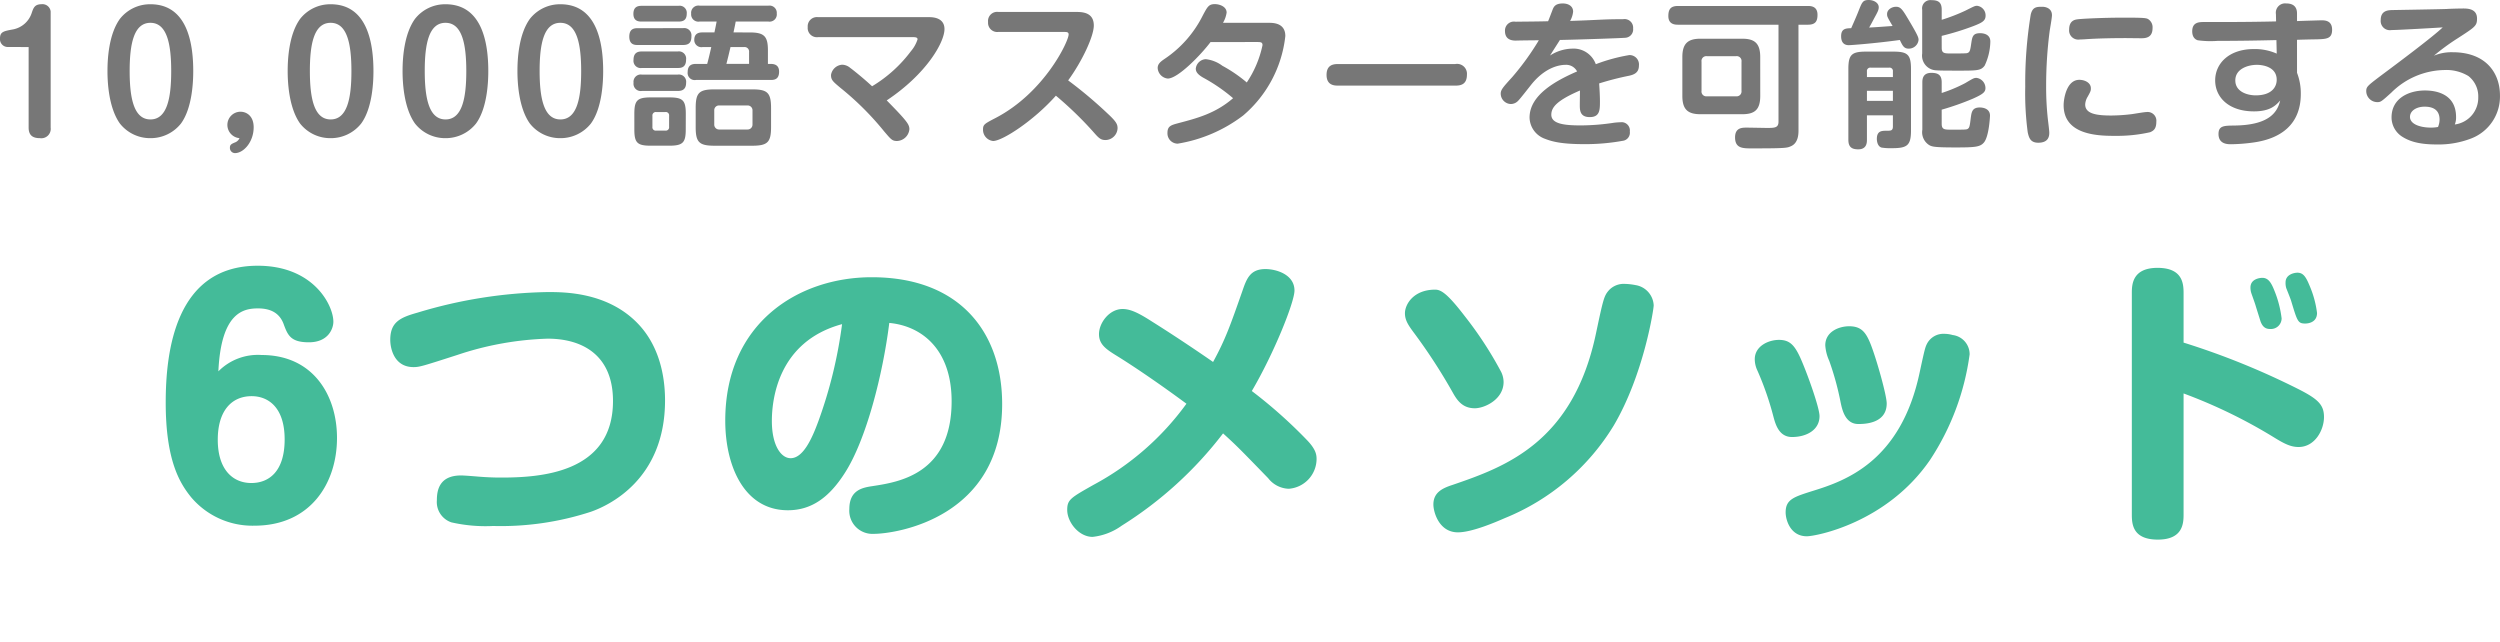 <svg xmlns="http://www.w3.org/2000/svg" xmlns:xlink="http://www.w3.org/1999/xlink" width="413.062" height="106.156" viewBox="0 0 413.062 106.156"><defs><filter id="a" x="13.381" y="32.906" width="384.6" height="73.25" filterUnits="userSpaceOnUse"><feOffset dy="3" input="SourceAlpha"/><feGaussianBlur stdDeviation="3" result="b"/><feFlood flood-opacity="0.161"/><feComposite operator="in" in2="b"/><feComposite in="SourceGraphic"/></filter></defs><g transform="translate(-753.469 -13828.744)"><g transform="matrix(1, 0, 0, 1, 753.47, 13828.74)" filter="url(#a)"><path d="M-170.45-24.4c.45-9.75,4.15-10.4,6.55-10.4,2.2,0,3.55.85,4.2,2.5.7,1.9,1.15,3.1,4.2,3.1,3.25,0,4.05-2.3,4.05-3.4,0-2.7-3.25-9.25-12.5-9.25-13.6,0-15.2,14.15-15.2,22.6,0,9.55,2.3,13.3,4.2,15.65A13.256,13.256,0,0,0-164.5,1.1c9.25,0,13.65-7,13.65-14.5,0-7.05-3.95-13.7-12.45-13.7A9.172,9.172,0,0,0-170.45-24.4Zm5.5,4.1c2.65,0,5.45,1.75,5.45,7.15,0,5.3-2.6,7.2-5.5,7.2-3.1,0-5.55-2.25-5.55-7.15C-170.55-17.9-168.25-20.3-164.95-20.3Zm30.6,17.2a3.541,3.541,0,0,0,2.4,3.65,25.368,25.368,0,0,0,6.9.6A47.91,47.91,0,0,0-108.9-1.2c2.85-1,12.25-5.25,12.25-18.4,0-4.65-1.25-9.3-4.45-12.65-5-5.25-12.2-5.25-14.9-5.25a78.02,78.02,0,0,0-21.55,3.4c-2.85.8-4.5,1.55-4.5,4.5,0,1.35.6,4.5,3.85,4.5,1,0,1.6-.2,7.2-2a51.665,51.665,0,0,1,14.95-2.7c5.85,0,10.8,2.8,10.8,10.3,0,12-12.15,12.65-18.55,12.65q-1.725,0-3.6-.15c-.6-.05-2.4-.2-2.95-.2C-133.95-7.2-134.35-4.75-134.35-3.1ZM-59.6-32.4c5.35.5,10.3,4.35,10.3,12.95,0,12.05-8.8,13.35-13,14-1.65.25-3.9.6-3.9,3.8a3.82,3.82,0,0,0,4,4.1C-58.3,2.45-40.95-.3-40.95-19c0-11.7-6.85-20.95-21.55-20.95-12.1,0-24.2,7.55-24.2,23.7,0,7.45,3.1,14.8,10.35,14.8,3.8,0,6.75-2,9.4-6.15C-63.4-13.1-60.65-23.95-59.6-32.4Zm-7.8.2a75.065,75.065,0,0,1-3.9,16c-1.1,3-2.55,6.15-4.6,6.15-1.55,0-3.1-2.05-3.1-6.15C-79-19.55-78.1-29.3-67.4-32.2Zm56.9,13.15A45.434,45.434,0,0,1-25.85-5.65C-29.65-3.5-30.2-3.2-30.2-1.5c0,2,1.9,4.45,4.2,4.45A10.039,10.039,0,0,0-21.2,1.1,63.428,63.428,0,0,0-4.45-14.15c2.2,2,2.6,2.4,7.45,7.4A4.482,4.482,0,0,0,6.4-5,4.96,4.96,0,0,0,11-9.9c0-.7-.1-1.55-1.45-3A78.855,78.855,0,0,0,.3-21.15c3.7-6.3,7.05-14.7,7.05-16.6,0-2.65-3-3.55-4.8-3.55-2.5,0-3.1,1.55-3.8,3.6-2,5.7-2.8,8-4.85,11.75C-7.75-27.1-12-30-16.15-32.6c-2.25-1.45-3.6-2.1-4.9-2.1-2.2,0-3.9,2.3-3.9,4.15,0,1.65,1.1,2.45,2.8,3.5C-18.5-24.8-13.8-21.5-10.5-19.05ZM30.6-37.9c-3.6,0-5,2.45-5,3.9,0,1.2.6,2.05,1.65,3.45A92.687,92.687,0,0,1,33.5-20.9c.75,1.35,1.65,2.6,3.65,2.6,1.6,0,4.75-1.45,4.75-4.35a3.936,3.936,0,0,0-.4-1.65,61.521,61.521,0,0,0-6-9.2C32.7-37.15,31.6-37.9,30.6-37.9Zm33.1-.75a10.428,10.428,0,0,0-1.75-.2,3.354,3.354,0,0,0-2.6,1c-.85.95-.95,1.35-2.2,7.25-3.8,18-15.05,22-23.65,24.95-1.7.55-3.2,1.25-3.2,3.25,0,1.2.9,4.6,4.05,4.6,2.3,0,6.15-1.65,7.75-2.35a37.569,37.569,0,0,0,18-15.3c4.95-8.4,6.6-19.2,6.6-19.85A3.554,3.554,0,0,0,63.7-38.65Zm25.85,25.1c2.45,0,4.55-1.2,4.55-3.45,0-1.45-2.15-7.4-3.2-9.7-.95-2.05-1.75-2.9-3.5-2.9-1.7,0-4,1-4,3.2a4.434,4.434,0,0,0,.45,1.9,49.557,49.557,0,0,1,2.65,7.65C86.85-15.55,87.45-13.55,89.55-13.55ZM100.5-15.7c.9,0,4.7,0,4.7-3.4,0-1.3-1.6-7.05-2.6-9.65-.8-2.05-1.55-3.1-3.6-3.1-1.7,0-3.95.9-3.95,3.15a7.324,7.324,0,0,0,.65,2.55,47.007,47.007,0,0,1,1.9,6.95C97.85-18.05,98.35-15.7,100.5-15.7Zm15.6-14.7a5.161,5.161,0,0,0-1.35-.2,3.065,3.065,0,0,0-2.9,1.65c-.3.6-.4,1-1.2,4.7C107.55-9.5,98.35-6.3,93-4.65c-3.15,1-4.5,1.4-4.5,3.55,0,1.2.75,3.95,3.5,3.95,1.5,0,13.2-2.2,20.35-12.6A41.754,41.754,0,0,0,118.9-27.2,3.2,3.2,0,0,0,116.1-30.4Zm38.15,9.65a84.837,84.837,0,0,1,15,7.3c1.7,1.05,2.75,1.55,4,1.55,2.7,0,4.2-2.8,4.2-4.95,0-2-.95-2.95-4.2-4.6a124.97,124.97,0,0,0-19-7.7v-8.2c0-1.6-.2-4.15-4.3-4.15-4.15,0-4.25,2.75-4.25,4.15V-.75c0,1.6.15,4.15,4.3,4.15s4.25-2.7,4.25-4.15ZM166.2-35.1c.2.65.55,1.75.75,2.4.4,1.15,1.05,1.3,1.6,1.3a1.769,1.769,0,0,0,1.9-1.75,17.708,17.708,0,0,0-1.2-4.6c-.55-1.4-1.05-2.1-2-2.1-.35,0-1.95.15-1.95,1.6a3.042,3.042,0,0,0,.15.95C165.55-37,166.1-35.5,166.2-35.1Zm5.85-.85c1,3.3,1.1,3.65,2.3,3.65.15,0,1.95,0,1.95-1.75a16.586,16.586,0,0,0-1.25-4.55c-.6-1.45-1.05-2.1-2-2.1-.45,0-1.95.25-1.95,1.6a2.922,2.922,0,0,0,.1.9C171.3-37.9,171.95-36.35,172.05-35.95Z" transform="translate(206.53 85.76)" fill="#fff" stroke="#fff" stroke-linecap="round" stroke-width="10"/></g><path d="M-201.8-14.482V-1.17c0,1.4.832,1.742,1.872,1.742a1.553,1.553,0,0,0,1.768-1.742V-20.358a1.357,1.357,0,0,0-1.508-1.2c-1.118,0-1.326.6-1.586,1.326a4.042,4.042,0,0,1-3.12,2.834c-1.56.286-2.158.39-2.158,1.508a1.289,1.289,0,0,0,1.274,1.4Zm20.124-7.072a6.338,6.338,0,0,0-5.044,2.418c-1.872,2.6-2.054,6.734-2.054,8.632,0,1.664.156,6.006,2.054,8.658A6.348,6.348,0,0,0-181.675.572a6.39,6.39,0,0,0,5.044-2.418c1.9-2.6,2.028-7.046,2.028-8.658C-174.6-14.716-175.409-21.554-181.675-21.554Zm0,3.068c2.73,0,3.432,3.484,3.432,7.982,0,4.446-.676,7.982-3.432,7.982-2.73,0-3.432-3.484-3.432-7.982C-185.107-14.976-184.431-18.486-181.675-18.486ZM-166.959.572a1.326,1.326,0,0,1-.806.728c-.52.234-.78.338-.78.858a.849.849,0,0,0,.832.884c1.43,0,3.094-1.846,3.094-4.264,0-1.9-1.2-2.574-2.184-2.574a2.175,2.175,0,0,0-2.158,2.184A2.2,2.2,0,0,0-166.959.572ZM-151.9-21.554a6.338,6.338,0,0,0-5.044,2.418C-158.821-16.536-159-12.4-159-10.5c0,1.664.156,6.006,2.054,8.658A6.348,6.348,0,0,0-151.9.572a6.39,6.39,0,0,0,5.044-2.418c1.9-2.6,2.028-7.046,2.028-8.658C-144.833-14.716-145.639-21.554-151.9-21.554Zm0,3.068c2.73,0,3.432,3.484,3.432,7.982,0,4.446-.676,7.982-3.432,7.982-2.73,0-3.432-3.484-3.432-7.982C-155.337-14.976-154.661-18.486-151.9-18.486Zm18.98-3.068a6.338,6.338,0,0,0-5.044,2.418c-1.872,2.6-2.054,6.734-2.054,8.632,0,1.664.156,6.006,2.054,8.658A6.348,6.348,0,0,0-132.925.572a6.39,6.39,0,0,0,5.044-2.418c1.9-2.6,2.028-7.046,2.028-8.658C-125.853-14.716-126.659-21.554-132.925-21.554Zm0,3.068c2.73,0,3.432,3.484,3.432,7.982,0,4.446-.676,7.982-3.432,7.982-2.73,0-3.432-3.484-3.432-7.982C-136.357-14.976-135.681-18.486-132.925-18.486Zm18.98-3.068a6.338,6.338,0,0,0-5.044,2.418c-1.872,2.6-2.054,6.734-2.054,8.632,0,1.664.156,6.006,2.054,8.658A6.348,6.348,0,0,0-113.945.572,6.39,6.39,0,0,0-108.9-1.846c1.9-2.6,2.028-7.046,2.028-8.658C-106.873-14.716-107.679-21.554-113.945-21.554Zm0,3.068c2.73,0,3.432,3.484,3.432,7.982,0,4.446-.676,7.982-3.432,7.982-2.73,0-3.432-3.484-3.432-7.982C-117.377-14.976-116.7-18.486-113.945-18.486Zm28.6,1.586c.208-.988.286-1.326.364-1.794h5.408a1.194,1.194,0,0,0,1.378-1.326,1.2,1.2,0,0,0-1.378-1.3H-90.935a1.2,1.2,0,0,0-1.4,1.326,1.2,1.2,0,0,0,1.4,1.3h2.808c-.052.286-.182.962-.364,1.794h-1.95c-.364,0-1.378,0-1.378,1.222a1.177,1.177,0,0,0,1.378,1.2h1.43c-.208.91-.442,1.95-.676,2.782h-1.846c-.624,0-1.378.156-1.378,1.352a1.171,1.171,0,0,0,1.378,1.3h12.35c.6,0,1.378-.1,1.378-1.378,0-.754-.364-1.274-1.378-1.274h-.468v-2.236c0-2.34-.624-2.964-2.99-2.964Zm1.768,2.418a.746.746,0,0,1,.806.832v1.95h-3.744c.208-.806.416-1.664.676-2.782ZM-100.5-21.294c-.572,0-1.378.1-1.378,1.326,0,1.274.962,1.274,1.378,1.274h6.058c.572,0,1.378-.078,1.378-1.3a1.179,1.179,0,0,0-1.378-1.3Zm.026,11.362a1.2,1.2,0,0,0-1.378,1.352,1.2,1.2,0,0,0,1.378,1.352h5.85c.468,0,1.456,0,1.456-1.352a1.2,1.2,0,0,0-1.378-1.352Zm7.254,6.5c0-2.262-.494-2.73-2.73-2.73h-3.042c-2.262,0-2.73.494-2.73,2.73V-.884c0,2.21.468,2.7,2.7,2.7h3.094c2.262,0,2.7-.546,2.7-2.7ZM-82.2-1.716a.809.809,0,0,1-.832.858h-4.654a.8.8,0,0,1-.832-.858V-4a.783.783,0,0,1,.832-.832h4.654a.8.8,0,0,1,.832.858Zm-13.78.416a.551.551,0,0,1-.624.624h-1.508a.551.551,0,0,1-.624-.624V-3.12a.562.562,0,0,1,.624-.624H-96.6a.551.551,0,0,1,.624.624Zm16.848-3.094c0-2.548-.6-3.094-3.094-3.094h-6.266c-2.548,0-3.094.572-3.094,3.094v3.12c0,2.5.546,3.094,3.094,3.094h6.266c2.548,0,3.094-.6,3.094-3.094ZM-101.179-17.6c-.624,0-1.378.13-1.378,1.4,0,1.378.962,1.378,1.378,1.378h7.488c1.014,0,1.4-.416,1.4-1.456a1.2,1.2,0,0,0-1.4-1.326Zm.7,3.848c-.468,0-1.378.052-1.378,1.378a1.2,1.2,0,0,0,1.378,1.352h5.928c.52,0,1.378-.052,1.378-1.378a1.194,1.194,0,0,0-1.378-1.352Zm29.12-5.668a1.521,1.521,0,0,0-1.716,1.638,1.522,1.522,0,0,0,1.716,1.664h15.626c.364,0,.806,0,.806.364a5.684,5.684,0,0,1-1.092,1.95,22.368,22.368,0,0,1-6.422,5.8c-1.456-1.352-3.12-2.678-3.588-3.016a2.18,2.18,0,0,0-1.326-.546,2.005,2.005,0,0,0-1.872,1.69c0,.832.286,1.066,1.586,2.158a47.81,47.81,0,0,1,7.176,7.15C-59.319.78-59.111,1.04-58.331,1.04A2.134,2.134,0,0,0-56.277-.91c0-.546-.234-.962-.988-1.846C-57.733-3.3-58.383-4-60.021-5.668c6.6-4.394,9.542-9.62,9.542-11.778,0-1.612-1.378-1.976-2.5-1.976Zm40.664,2.444c.442,0,.728.026.728.416,0,1.118-3.978,9.568-12.038,13.78-1.846.962-2.106,1.092-2.106,1.9A1.865,1.865,0,0,0-42.445,1.04c1.534,0,6.708-3.354,10.374-7.488a59.494,59.494,0,0,1,6.11,5.9c.91,1.04,1.248,1.43,2.08,1.43a2.027,2.027,0,0,0,2-1.95c0-.676-.234-1.118-1.664-2.444a71.7,71.7,0,0,0-6.5-5.46c2.262-3.094,4.238-7.254,4.238-9.074,0-2.028-1.638-2.236-2.834-2.236H-41.561a1.509,1.509,0,0,0-1.716,1.664,1.519,1.519,0,0,0,1.716,1.638Zm31.8,1.664c.624,0,.962,0,.962.52a17.464,17.464,0,0,1-2.6,6.162,23.281,23.281,0,0,0-4.03-2.756A5.618,5.618,0,0,0-7.319-12.48a1.749,1.749,0,0,0-1.638,1.56c0,.572.364.988,1.2,1.482A28.392,28.392,0,0,1-2.795-6.032C-5.707-3.51-8.723-2.73-11.869-1.9c-1.144.312-1.768.468-1.768,1.586a1.7,1.7,0,0,0,1.69,1.794A24.27,24.27,0,0,0-1.131-3.172,20.078,20.078,0,0,0,5.837-16.3c0-1.586-1.066-2.184-2.6-2.184h-7.7a4.649,4.649,0,0,0,.6-1.69c0-1.04-1.248-1.4-1.924-1.4-1.014,0-1.222.39-2,1.846a18.619,18.619,0,0,1-6.4,7.254c-.676.468-1.066.832-1.066,1.456a1.861,1.861,0,0,0,1.664,1.742c1.69,0,5.486-3.926,7.072-6.032Zm32.812,7.2c.7,0,1.924-.052,1.924-1.794a1.632,1.632,0,0,0-1.924-1.768H14.573c-.754,0-1.924.1-1.924,1.794,0,1.768,1.352,1.768,1.924,1.768ZM61.5-19.084c-3.224,0-3.744.13-8.606.286a3.982,3.982,0,0,0,.494-1.534c0-.91-.78-1.352-1.716-1.352-1.274,0-1.508.6-1.69,1.066-.1.26-.6,1.586-.728,1.872-1.794.052-3.588.052-5.382.078a1.482,1.482,0,0,0-1.742,1.534c0,1.56,1.326,1.586,1.82,1.586.52-.026,3.172-.052,3.77-.052a43.365,43.365,0,0,1-4.394,6.084c-1.586,1.742-1.9,2.106-1.9,2.756a1.725,1.725,0,0,0,1.638,1.69,1.66,1.66,0,0,0,1.2-.494c.39-.364,2-2.47,2.392-2.938,2.366-2.808,4.706-3.042,5.486-3.042a2.025,2.025,0,0,1,1.9,1.092c-3.536,1.534-7.852,3.9-7.852,7.618A3.809,3.809,0,0,0,48.737.676c1.2.468,2.73.884,6.526.884a34.37,34.37,0,0,0,6.292-.546,1.349,1.349,0,0,0,1.2-1.534,1.369,1.369,0,0,0-1.56-1.534,9.594,9.594,0,0,0-1.4.13,37.357,37.357,0,0,1-5.148.39c-2.73,0-4.862-.26-4.862-1.768,0-1.274,1.014-2.392,4.732-4,0,.338-.026,1.976-.026,2.366,0,.858,0,2.028,1.638,2.028,1.69,0,1.69-1.2,1.69-2.626,0-.676-.052-1.872-.13-2.938A47.127,47.127,0,0,1,62.673-9.75c.78-.182,1.586-.494,1.586-1.664a1.554,1.554,0,0,0-1.586-1.742,28.657,28.657,0,0,0-5.538,1.508,3.905,3.905,0,0,0-3.9-2.574,7,7,0,0,0-3.666,1.144c.936-1.482,1.144-1.794,1.638-2.574,3.77-.078,10.348-.312,10.816-.364A1.378,1.378,0,0,0,63.3-17.55a1.422,1.422,0,0,0-1.664-1.534Zm29.12.91h1.56c1.222,0,1.586-.546,1.586-1.638,0-1.4-1.066-1.456-1.586-1.456H70.707c-1.222,0-1.586.572-1.586,1.664,0,1.378,1.092,1.43,1.586,1.43H87.321V-2.158c0,1.04-.65,1.04-1.976,1.04-.182,0-2.756-.052-3.276-.052-.754,0-1.924,0-1.924,1.612,0,1.82,1.274,1.82,2.782,1.82,5.59,0,5.8-.078,6.4-.338,1.3-.52,1.3-2.106,1.3-2.7Zm-6.318,5.33c0-2.34-1.014-3.016-2.99-3.016H74.451c-2,0-3.016.7-3.016,3.016V-6.4c0,2.314.988,3.016,3.016,3.016h6.864c2.028,0,2.99-.7,2.99-3.016Zm-3.094,5.59a.811.811,0,0,1-.91.91h-4.81a.793.793,0,0,1-.884-.91v-4.81a.793.793,0,0,1,.884-.91H80.3a.8.8,0,0,1,.91.91ZM106.223-3.2v1.846c0,.7-.364.7-1.014.7-.806,0-1.638,0-1.638,1.352,0,.286.078,1.222.78,1.43a9.227,9.227,0,0,0,1.716.1c2.522,0,3.146-.442,3.146-2.938V-10.816c0-2.392-.52-2.912-2.912-2.912h-4.524c-2.418,0-2.912.546-2.912,2.912V.832c0,1.2.546,1.586,1.638,1.586,1.4,0,1.43-1.118,1.43-1.586V-3.2Zm-4.29-7.254a.551.551,0,0,1,.624-.624H105.6a.551.551,0,0,1,.624.624v.936h-4.29Zm4.29,4.862h-4.29V-7.254h4.29Zm8.06-10.738a43.842,43.842,0,0,0,5.226-1.612c1.482-.572,2.028-.884,2.028-1.742a1.593,1.593,0,0,0-1.4-1.612c-.364,0-.442.052-1.95.806a30.292,30.292,0,0,1-3.9,1.508v-1.664c0-1.222-.546-1.586-1.716-1.586a1.367,1.367,0,0,0-1.508,1.586v7.228a2.428,2.428,0,0,0,2.366,2.782c.39.026.6.052,3.432.052,3.354,0,3.9,0,4.524-.832a9.623,9.623,0,0,0,.936-3.978c0-1.378-1.482-1.378-1.69-1.378-1.2,0-1.3.6-1.456,1.638-.182,1.248-.234,1.534-.728,1.664-.234.052-2.054.052-2.47.052-1.222,0-1.69,0-1.69-.936Zm0,12.194a43.739,43.739,0,0,0,5.1-1.794c1.846-.806,2.132-1.17,2.132-1.794a1.7,1.7,0,0,0-1.482-1.664c-.416,0-.572.1-1.9.884a24.011,24.011,0,0,1-3.848,1.612V-8.658c0-1.274-.676-1.56-1.716-1.56-1.4,0-1.482,1.014-1.482,1.586v7.8a2.515,2.515,0,0,0,1.092,2.522c.468.286.858.416,4.394.416,3.224,0,4.056-.078,4.68-.806.858-.988,1.014-4.342,1.014-4.446,0-1.352-1.534-1.352-1.69-1.352-1.248,0-1.352.754-1.482,1.664-.156,1.3-.208,1.638-.442,1.82-.182.156-.26.182-1.976.182h-.806c-1.092,0-1.586,0-1.586-.962ZM99.333-17.6c-.858.026-1.664.052-1.664,1.326,0,.546.13,1.482,1.274,1.482.364,0,4.238-.286,8.424-.858.468.962.676,1.43,1.482,1.43a1.612,1.612,0,0,0,1.612-1.43c0-.39-.052-.676-1.794-3.588-.884-1.482-1.2-1.9-1.924-1.9-.7,0-1.482.468-1.482,1.2,0,.416.026.468.91,1.976-1.846.13-2.054.156-3.874.26.182-.312.442-.78.806-1.482.6-1.092.78-1.43.78-1.872,0-.728-.806-1.2-1.664-1.2-.962,0-1.092.364-1.664,1.794C100.373-19.994,100.087-19.292,99.333-17.6Zm31.616-3.536c-.962,0-1.638,0-1.95,1.274a69.818,69.818,0,0,0-.91,11.908A48.759,48.759,0,0,0,128.5-.39c.208.936.468,1.716,1.742,1.716,1.69,0,1.82-1.066,1.82-1.664,0-.338-.182-1.768-.234-2.21a48.754,48.754,0,0,1-.286-5.538,70.549,70.549,0,0,1,.572-8.97c.052-.39.39-2.236.39-2.678C132.509-21.086,131.1-21.138,130.949-21.138ZM149.123-17.6a1.6,1.6,0,0,0-.7-1.482c-.312-.182-.52-.26-3.952-.26-3.484,0-7.176.182-7.8.286-.364.052-1.326.208-1.326,1.664a1.509,1.509,0,0,0,1.716,1.664c.182,0,.546-.026.7-.026,2.366-.182,5.486-.208,6.942-.208.364,0,2.184.026,2.6.026C148.083-15.938,149.123-16.094,149.123-17.6Zm.624,15.47a1.447,1.447,0,0,0-1.638-1.612c-.338,0-2,.286-2.366.338a28.789,28.789,0,0,1-3.432.234c-2.47,0-4.316-.286-4.316-1.82a2.711,2.711,0,0,1,.416-1.3c.494-.884.52-.988.52-1.378,0-.962-1.066-1.4-1.9-1.4-2.158,0-2.6,3.224-2.6,4.186,0,4.706,5.122,5.1,8.476,5.07a24.615,24.615,0,0,0,5.824-.6C149.279-.65,149.747-.962,149.747-2.132Zm23.244-13.546c.442-.026,2.678-.078,3.2-.078,1.664-.052,2.6-.078,2.6-1.586,0-1.456-1.066-1.56-1.716-1.56-.182,0-3.588.1-4.082.13v-1.2c0-.416,0-1.716-1.768-1.716a1.54,1.54,0,0,0-1.716,1.768l.026,1.2c-2.08.052-5.408.1-8.97.1h-2.886c-.832,0-2,0-2,1.534,0,1.118.65,1.4.91,1.482a15.433,15.433,0,0,0,3.276.1c3.354,0,6.5-.052,9.724-.13l.052,2.236a8.9,8.9,0,0,0-3.77-.754c-4.16,0-6.4,2.418-6.4,5.174,0,2.808,2.262,5.122,6.4,5.122,2.7,0,3.614-.988,4.342-1.794-.442,1.82-1.664,4.082-7.618,4.134-1.664.026-2.574.026-2.574,1.4,0,1.69,1.534,1.69,2.054,1.69a28.615,28.615,0,0,0,3.874-.312c4.212-.624,7.67-2.834,7.67-8.008a9.422,9.422,0,0,0-.624-3.484ZM166.153-6.5c-1.274,0-3.354-.546-3.354-2.47s2.106-2.574,3.562-2.574c.884,0,3.276.286,3.276,2.47C169.637-7.9,168.831-6.5,166.153-6.5Zm29.458-6.552a35.533,35.533,0,0,1,3.9-2.86c2.938-1.9,3.224-2.08,3.224-3.276,0-1.482-1.274-1.664-2.21-1.664-.91,0-2.47.052-2.756.078-1.3.052-7.67.156-9.1.182-.624.026-1.846.078-1.846,1.638a1.518,1.518,0,0,0,1.768,1.664c1.04,0,7.852-.39,8.476-.442-1.664,1.586-7.254,5.772-10.4,8.112-2.054,1.56-2.236,1.716-2.236,2.444a1.837,1.837,0,0,0,1.82,1.794c.572,0,.676-.078,2.34-1.586a12.718,12.718,0,0,1,8.736-3.718A7.078,7.078,0,0,1,201.3-9.7a4.253,4.253,0,0,1,1.638,3.51,4.438,4.438,0,0,1-3.874,4.5,3.1,3.1,0,0,0,.208-1.222c0-4.186-3.926-4.394-5.148-4.394-2.678,0-5.512,1.3-5.512,4.446a3.783,3.783,0,0,0,1.82,3.224c1.014.624,2.5,1.248,5.59,1.248a14.953,14.953,0,0,0,5.746-.988,7.416,7.416,0,0,0,4.758-7.1c0-3.8-2.392-7.15-7.826-7.15A7.5,7.5,0,0,0,195.611-13.052Zm.676,11.778a6.3,6.3,0,0,1-1.17.1c-1.794,0-3.458-.572-3.458-1.768,0-1.014,1.066-1.69,2.418-1.69.858,0,2.47.182,2.47,2.132A3.214,3.214,0,0,1,196.287-1.274Z" transform="translate(960 13851)" fill="#777"/><path d="M-170.45-24.4c.45-9.75,4.15-10.4,6.55-10.4,2.2,0,3.55.85,4.2,2.5.7,1.9,1.15,3.1,4.2,3.1,3.25,0,4.05-2.3,4.05-3.4,0-2.7-3.25-9.25-12.5-9.25-13.6,0-15.2,14.15-15.2,22.6,0,9.55,2.3,13.3,4.2,15.65A13.256,13.256,0,0,0-164.5,1.1c9.25,0,13.65-7,13.65-14.5,0-7.05-3.95-13.7-12.45-13.7A9.172,9.172,0,0,0-170.45-24.4Zm5.5,4.1c2.65,0,5.45,1.75,5.45,7.15,0,5.3-2.6,7.2-5.5,7.2-3.1,0-5.55-2.25-5.55-7.15C-170.55-17.9-168.25-20.3-164.95-20.3Zm30.6,17.2a3.541,3.541,0,0,0,2.4,3.65,25.368,25.368,0,0,0,6.9.6A47.91,47.91,0,0,0-108.9-1.2c2.85-1,12.25-5.25,12.25-18.4,0-4.65-1.25-9.3-4.45-12.65-5-5.25-12.2-5.25-14.9-5.25a78.02,78.02,0,0,0-21.55,3.4c-2.85.8-4.5,1.55-4.5,4.5,0,1.35.6,4.5,3.85,4.5,1,0,1.6-.2,7.2-2a51.665,51.665,0,0,1,14.95-2.7c5.85,0,10.8,2.8,10.8,10.3,0,12-12.15,12.65-18.55,12.65q-1.725,0-3.6-.15c-.6-.05-2.4-.2-2.95-.2C-133.95-7.2-134.35-4.75-134.35-3.1ZM-59.6-32.4c5.35.5,10.3,4.35,10.3,12.95,0,12.05-8.8,13.35-13,14-1.65.25-3.9.6-3.9,3.8a3.82,3.82,0,0,0,4,4.1C-58.3,2.45-40.95-.3-40.95-19c0-11.7-6.85-20.95-21.55-20.95-12.1,0-24.2,7.55-24.2,23.7,0,7.45,3.1,14.8,10.35,14.8,3.8,0,6.75-2,9.4-6.15C-63.4-13.1-60.65-23.95-59.6-32.4Zm-7.8.2a75.065,75.065,0,0,1-3.9,16c-1.1,3-2.55,6.15-4.6,6.15-1.55,0-3.1-2.05-3.1-6.15C-79-19.55-78.1-29.3-67.4-32.2Zm56.9,13.15A45.434,45.434,0,0,1-25.85-5.65C-29.65-3.5-30.2-3.2-30.2-1.5c0,2,1.9,4.45,4.2,4.45A10.039,10.039,0,0,0-21.2,1.1,63.428,63.428,0,0,0-4.45-14.15c2.2,2,2.6,2.4,7.45,7.4A4.482,4.482,0,0,0,6.4-5,4.96,4.96,0,0,0,11-9.9c0-.7-.1-1.55-1.45-3A78.855,78.855,0,0,0,.3-21.15c3.7-6.3,7.05-14.7,7.05-16.6,0-2.65-3-3.55-4.8-3.55-2.5,0-3.1,1.55-3.8,3.6-2,5.7-2.8,8-4.85,11.75C-7.75-27.1-12-30-16.15-32.6c-2.25-1.45-3.6-2.1-4.9-2.1-2.2,0-3.9,2.3-3.9,4.15,0,1.65,1.1,2.45,2.8,3.5C-18.5-24.8-13.8-21.5-10.5-19.05ZM30.6-37.9c-3.6,0-5,2.45-5,3.9,0,1.2.6,2.05,1.65,3.45A92.687,92.687,0,0,1,33.5-20.9c.75,1.35,1.65,2.6,3.65,2.6,1.6,0,4.75-1.45,4.75-4.35a3.936,3.936,0,0,0-.4-1.65,61.521,61.521,0,0,0-6-9.2C32.7-37.15,31.6-37.9,30.6-37.9Zm33.1-.75a10.428,10.428,0,0,0-1.75-.2,3.354,3.354,0,0,0-2.6,1c-.85.95-.95,1.35-2.2,7.25-3.8,18-15.05,22-23.65,24.95-1.7.55-3.2,1.25-3.2,3.25,0,1.2.9,4.6,4.05,4.6,2.3,0,6.15-1.65,7.75-2.35a37.569,37.569,0,0,0,18-15.3c4.95-8.4,6.6-19.2,6.6-19.85A3.554,3.554,0,0,0,63.7-38.65Zm25.85,25.1c2.45,0,4.55-1.2,4.55-3.45,0-1.45-2.15-7.4-3.2-9.7-.95-2.05-1.75-2.9-3.5-2.9-1.7,0-4,1-4,3.2a4.434,4.434,0,0,0,.45,1.9,49.557,49.557,0,0,1,2.65,7.65C86.85-15.55,87.45-13.55,89.55-13.55ZM100.5-15.7c.9,0,4.7,0,4.7-3.4,0-1.3-1.6-7.05-2.6-9.65-.8-2.05-1.55-3.1-3.6-3.1-1.7,0-3.95.9-3.95,3.15a7.324,7.324,0,0,0,.65,2.55,47.007,47.007,0,0,1,1.9,6.95C97.85-18.05,98.35-15.7,100.5-15.7Zm15.6-14.7a5.161,5.161,0,0,0-1.35-.2,3.065,3.065,0,0,0-2.9,1.65c-.3.6-.4,1-1.2,4.7C107.55-9.5,98.35-6.3,93-4.65c-3.15,1-4.5,1.4-4.5,3.55,0,1.2.75,3.95,3.5,3.95,1.5,0,13.2-2.2,20.35-12.6A41.754,41.754,0,0,0,118.9-27.2,3.2,3.2,0,0,0,116.1-30.4Zm38.15,9.65a84.837,84.837,0,0,1,15,7.3c1.7,1.05,2.75,1.55,4,1.55,2.7,0,4.2-2.8,4.2-4.95,0-2-.95-2.95-4.2-4.6a124.97,124.97,0,0,0-19-7.7v-8.2c0-1.6-.2-4.15-4.3-4.15-4.15,0-4.25,2.75-4.25,4.15V-.75c0,1.6.15,4.15,4.3,4.15s4.25-2.7,4.25-4.15ZM166.2-35.1c.2.65.55,1.75.75,2.4.4,1.15,1.05,1.3,1.6,1.3a1.769,1.769,0,0,0,1.9-1.75,17.708,17.708,0,0,0-1.2-4.6c-.55-1.4-1.05-2.1-2-2.1-.35,0-1.95.15-1.95,1.6a3.042,3.042,0,0,0,.15.95C165.55-37,166.1-35.5,166.2-35.1Zm5.85-.85c1,3.3,1.1,3.65,2.3,3.65.15,0,1.95,0,1.95-1.75a16.586,16.586,0,0,0-1.25-4.55c-.6-1.45-1.05-2.1-2-2.1-.45,0-1.95.25-1.95,1.6a2.922,2.922,0,0,0,.1.9C171.3-37.9,171.95-36.35,172.05-35.95Z" transform="translate(960 13914.5)" fill="#4b9"/></g></svg>